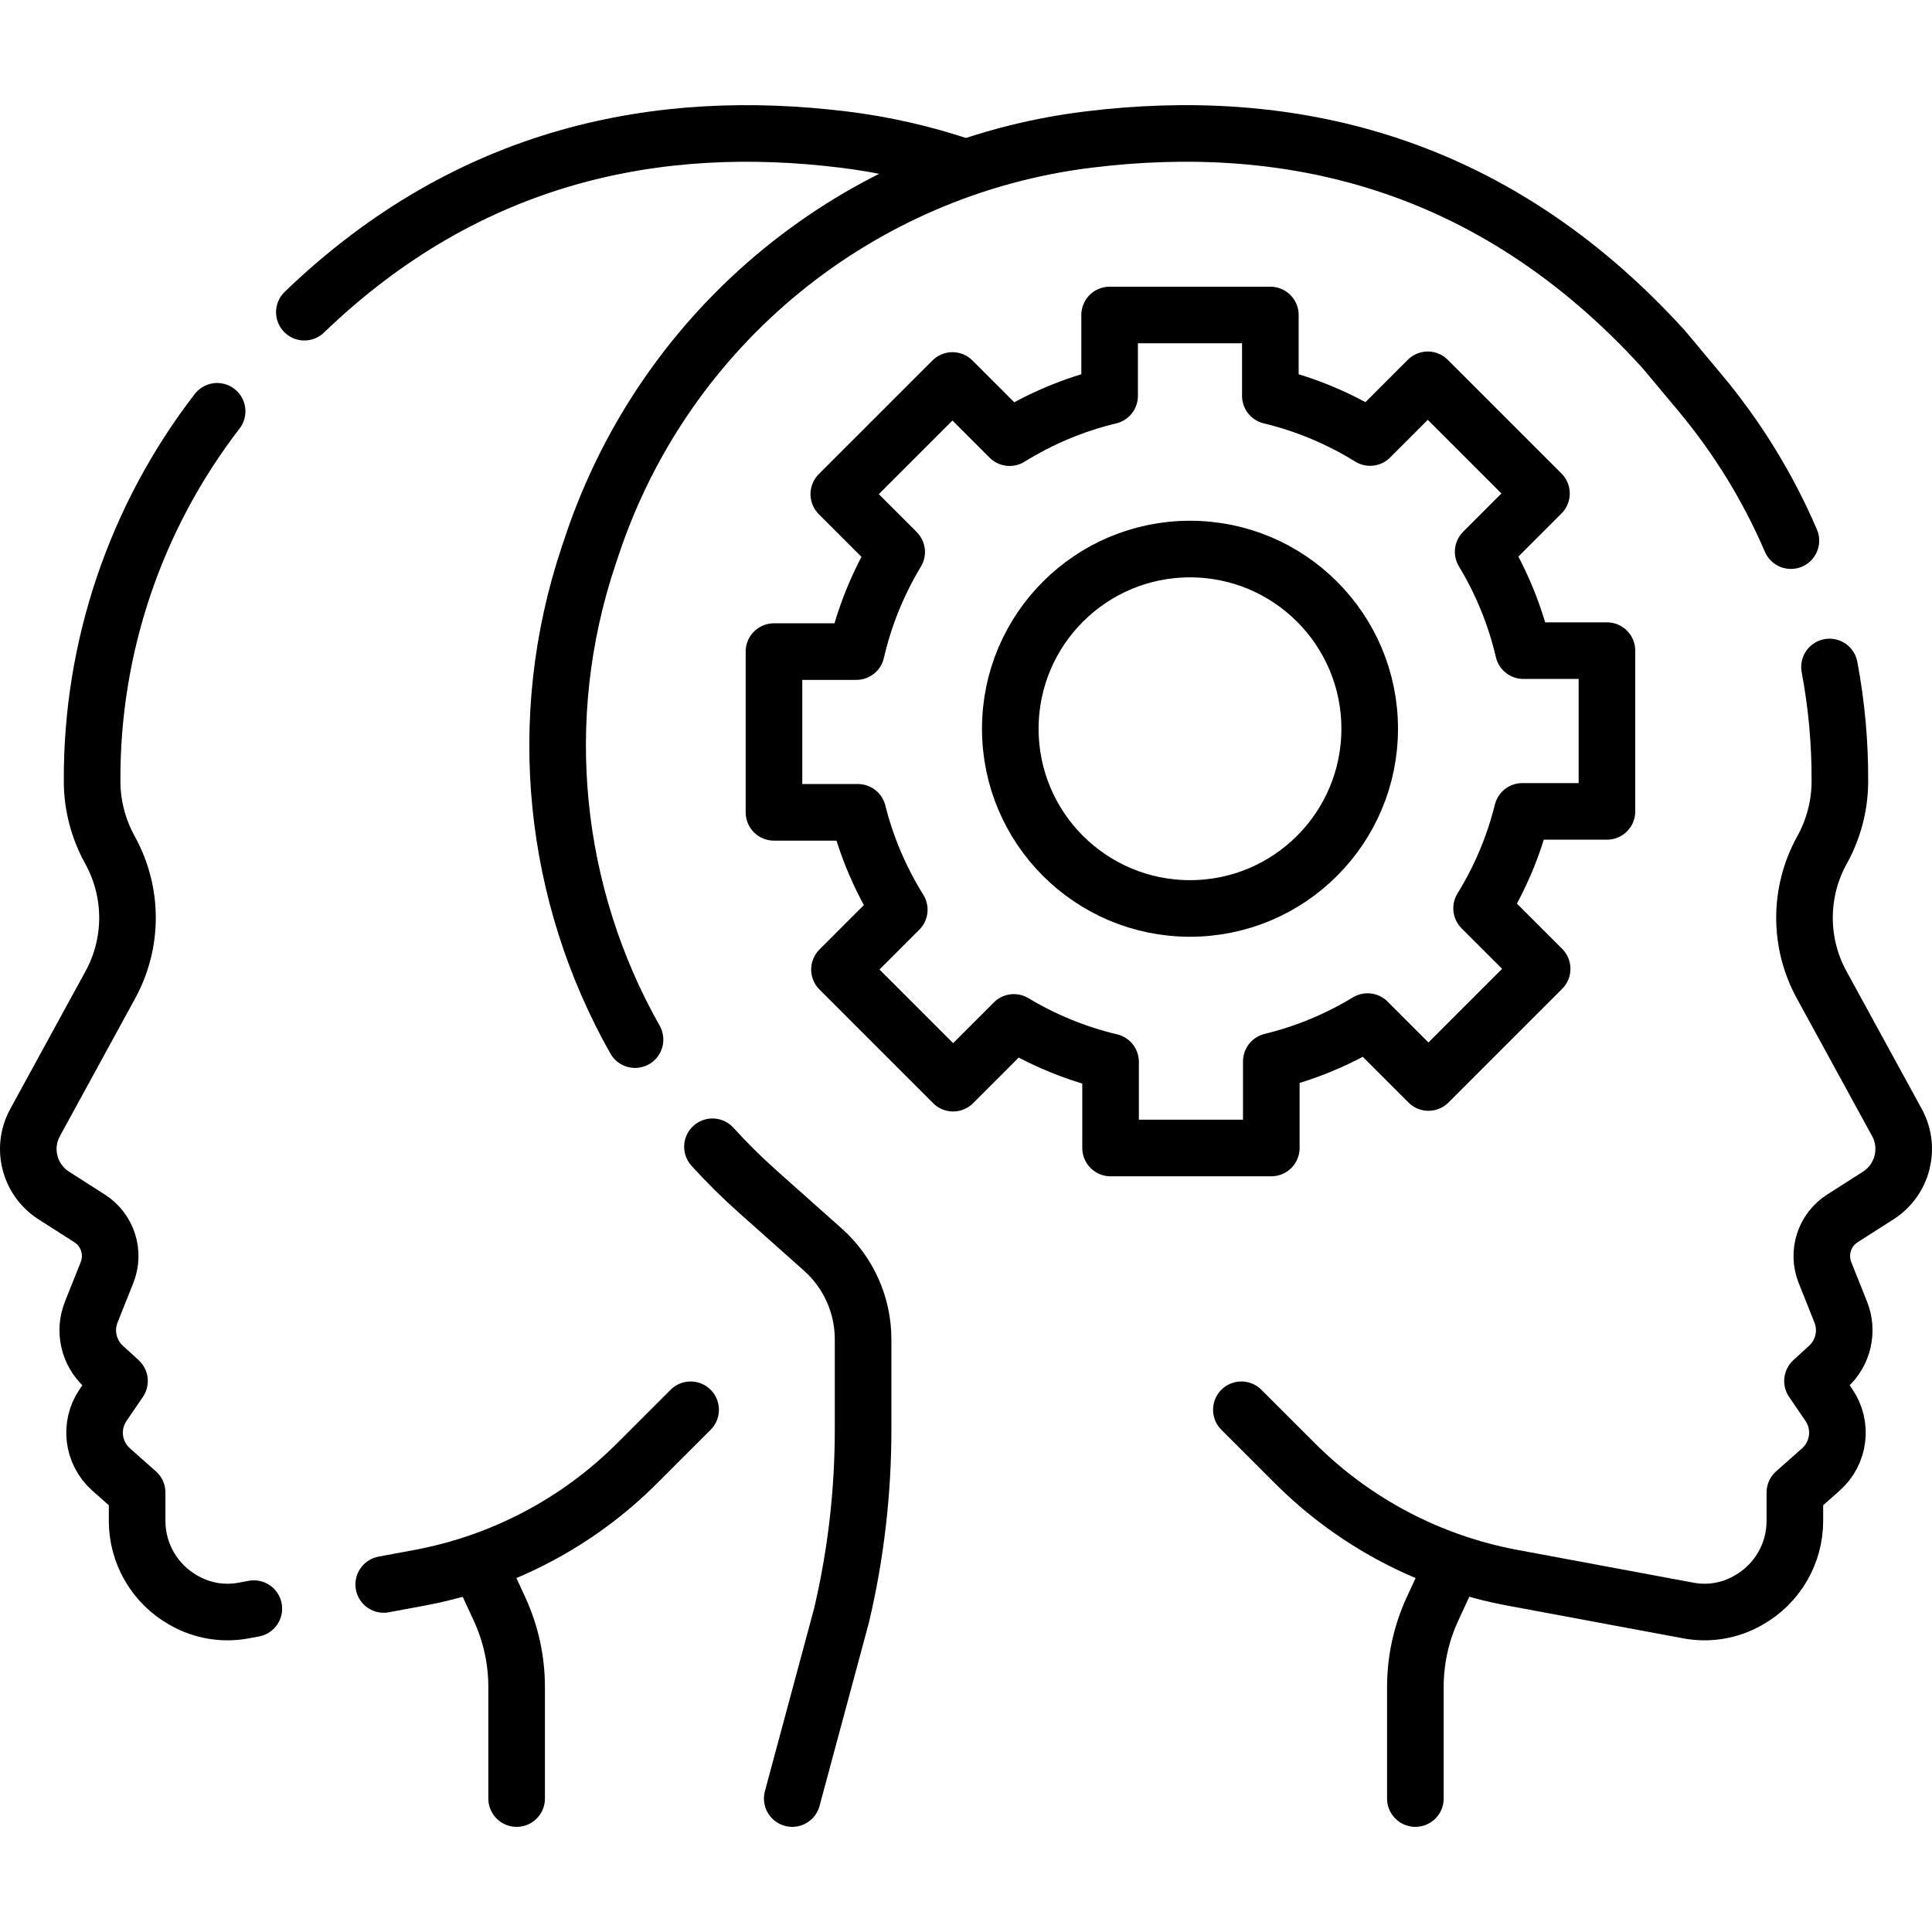 <svg xmlns="http://www.w3.org/2000/svg" xmlns:xlink="http://www.w3.org/1999/xlink" id="Capa_1" x="0px" y="0px" viewBox="0 0 512.005 512.005" style="enable-background:new 0 0 512.005 512.005;" xml:space="preserve"><g>	<g>		<g>			<path style="fill:none;stroke:#000000;stroke-width:15;stroke-linecap:round;stroke-linejoin:round;stroke-miterlimit:10;" d="&#10;&#9;&#9;&#9;&#9;M127.046,414.861l5.314,11.501c3,6.492,4.554,13.559,4.554,20.711v29.568"></path>		</g>		<path style="fill:none;stroke:#000000;stroke-width:15;stroke-linecap:round;stroke-linejoin:round;stroke-miterlimit:10;" d="&#10;&#9;&#9;&#9;M80.661,82.731c43.9-42.28,94.37-51.71,142.93-45.74c5.33,0.65,10.59,1.57,15.76,2.75c5.17,1.17,10.25,2.59,15.22,4.25"></path>		<path style="fill:none;stroke:#000000;stroke-width:15;stroke-linecap:round;stroke-linejoin:round;stroke-miterlimit:10;" d="&#10;&#9;&#9;&#9;M101.691,419.901l9.59-1.79c21.8-4.07,41.87-14.63,57.55-30.32l14.19-14.18"></path>		<path style="fill:none;stroke:#000000;stroke-width:15;stroke-linecap:round;stroke-linejoin:round;stroke-miterlimit:10;" d="&#10;&#9;&#9;&#9;M57.541,109.001c-21.6,28.02-33.31,62.49-33.13,97.98c0,0.1,0,0.18,0,0.26c0.04,6.23,1.63,12.36,4.67,17.9l0.16,0.3&#10;&#9;&#9;&#9;c6.06,11.07,6.06,24.46,0.01,35.53l-19.95,36.51c-3.7,6.75-1.53,15.21,4.96,19.35l9.47,6.05c4.79,3.05,6.73,9.08,4.63,14.36&#10;&#9;&#9;&#9;l-4.18,10.48c-2,5.03-0.68,10.77,3.3,14.43l4.19,3.83l-4.34,6.36c-3.7,5.41-2.79,12.74,2.12,17.09l6.89,6.11c0,0,0,3.41,0,7.53&#10;&#9;&#9;&#9;c0,8.7,4.69,16.73,12.32,21.02l0.25,0.14c4.74,2.67,10.26,3.58,15.6,2.59l2.76-0.51"></path>	</g>	<g>		<g>			<path style="fill:none;stroke:#000000;stroke-width:15;stroke-linecap:round;stroke-linejoin:round;stroke-miterlimit:10;" d="&#10;&#9;&#9;&#9;&#9;M384.957,414.861l-5.314,11.501c-3,6.492-4.554,13.559-4.554,20.711v29.568"></path>		</g>		<path style="fill:none;stroke:#000000;stroke-width:15;stroke-linecap:round;stroke-linejoin:round;stroke-miterlimit:10;" d="&#10;&#9;&#9;&#9;M168.291,275.511c-21.72-38.4-26.82-84.95-12.29-128.26l0.99-2.95c9.75-29.04,27.4-54,50.21-72.63&#10;&#9;&#9;&#9;c22.82-18.63,50.8-30.94,81.21-34.68c52.11-6.41,106.43,4.92,152.46,55.55l9.64,11.53c9.97,11.92,18.06,25.13,24.1,39.2"></path>		<path style="fill:none;stroke:#000000;stroke-width:15;stroke-linecap:round;stroke-linejoin:round;stroke-miterlimit:10;" d="&#10;&#9;&#9;&#9;M188.811,303.911c3.76,4.14,7.77,8.11,12.01,11.89l17.24,15.35c6.79,6.04,10.67,14.7,10.67,23.78v23.99c0,16.53-1.91,33-5.69,49.1&#10;&#9;&#9;&#9;l-13.09,48.62"></path>		<path style="fill:none;stroke:#000000;stroke-width:15;stroke-linecap:round;stroke-linejoin:round;stroke-miterlimit:10;" d="&#10;&#9;&#9;&#9;M484.841,176.761c1.87,9.9,2.8,20.02,2.75,30.22c0,0.1,0,0.18,0,0.26c-0.04,6.23-1.63,12.36-4.66,17.9l-0.17,0.3&#10;&#9;&#9;&#9;c-6.06,11.07-6.06,24.46-0.01,35.53l19.96,36.51c3.69,6.75,1.52,15.21-4.97,19.35l-9.47,6.05c-4.79,3.05-6.73,9.08-4.63,14.36&#10;&#9;&#9;&#9;l4.18,10.48c2,5.03,0.69,10.77-3.3,14.43l-4.19,3.83l4.34,6.36c3.7,5.41,2.79,12.74-2.12,17.09l-6.89,6.11c0,0,0,3.41,0,7.53&#10;&#9;&#9;&#9;c0,8.7-4.69,16.73-12.32,21.02l-0.25,0.14c-4.74,2.67-10.26,3.58-15.6,2.59l-46.77-8.71c-21.8-4.07-41.87-14.63-57.55-30.32&#10;&#9;&#9;&#9;l-14.19-14.18"></path>	</g>	<g>		<path style="fill:none;stroke:#000000;stroke-width:15;stroke-linecap:round;stroke-linejoin:round;stroke-miterlimit:10;" d="&#10;&#9;&#9;&#9;M205.111,215.279v-42.597h21.822c2.175-9.445,5.827-18.326,10.695-26.389l-15.338-15.338l30.12-30.12l15.153,15.153&#10;&#9;&#9;&#9;c8.076-5.015,16.996-8.796,26.5-11.082V83.478h42.596v21.428c9.479,2.28,18.377,6.047,26.436,11.042l15.29-15.29l30.12,30.12&#10;&#9;&#9;&#9;l-15.449,15.449c4.845,8.009,8.486,16.827,10.674,26.204h22.133v42.597H403.44c-2.278,9.194-5.957,17.834-10.799,25.682&#10;&#9;&#9;&#9;l16.045,16.045l-30.12,30.12l-16.143-16.143c-7.808,4.745-16.39,8.338-25.51,10.559v22.941h-42.596v-22.819&#10;&#9;&#9;&#9;c-9.16-2.176-17.782-5.739-25.631-10.457l-16.095,16.095l-30.12-30.12l15.85-15.85c-4.912-7.876-8.651-16.557-10.971-25.803&#10;&#9;&#9;&#9;H205.111z"></path>		<g>			<g>									<circle style="fill:none;stroke:#000000;stroke-width:15;stroke-linecap:round;stroke-linejoin:round;stroke-miterlimit:10;" cx="315.363" cy="193.13" r="47.623"></circle>			</g>		</g>	</g></g><g></g><g></g><g></g><g></g><g></g><g></g><g></g><g></g><g></g><g></g><g></g><g></g><g></g><g></g><g></g></svg>